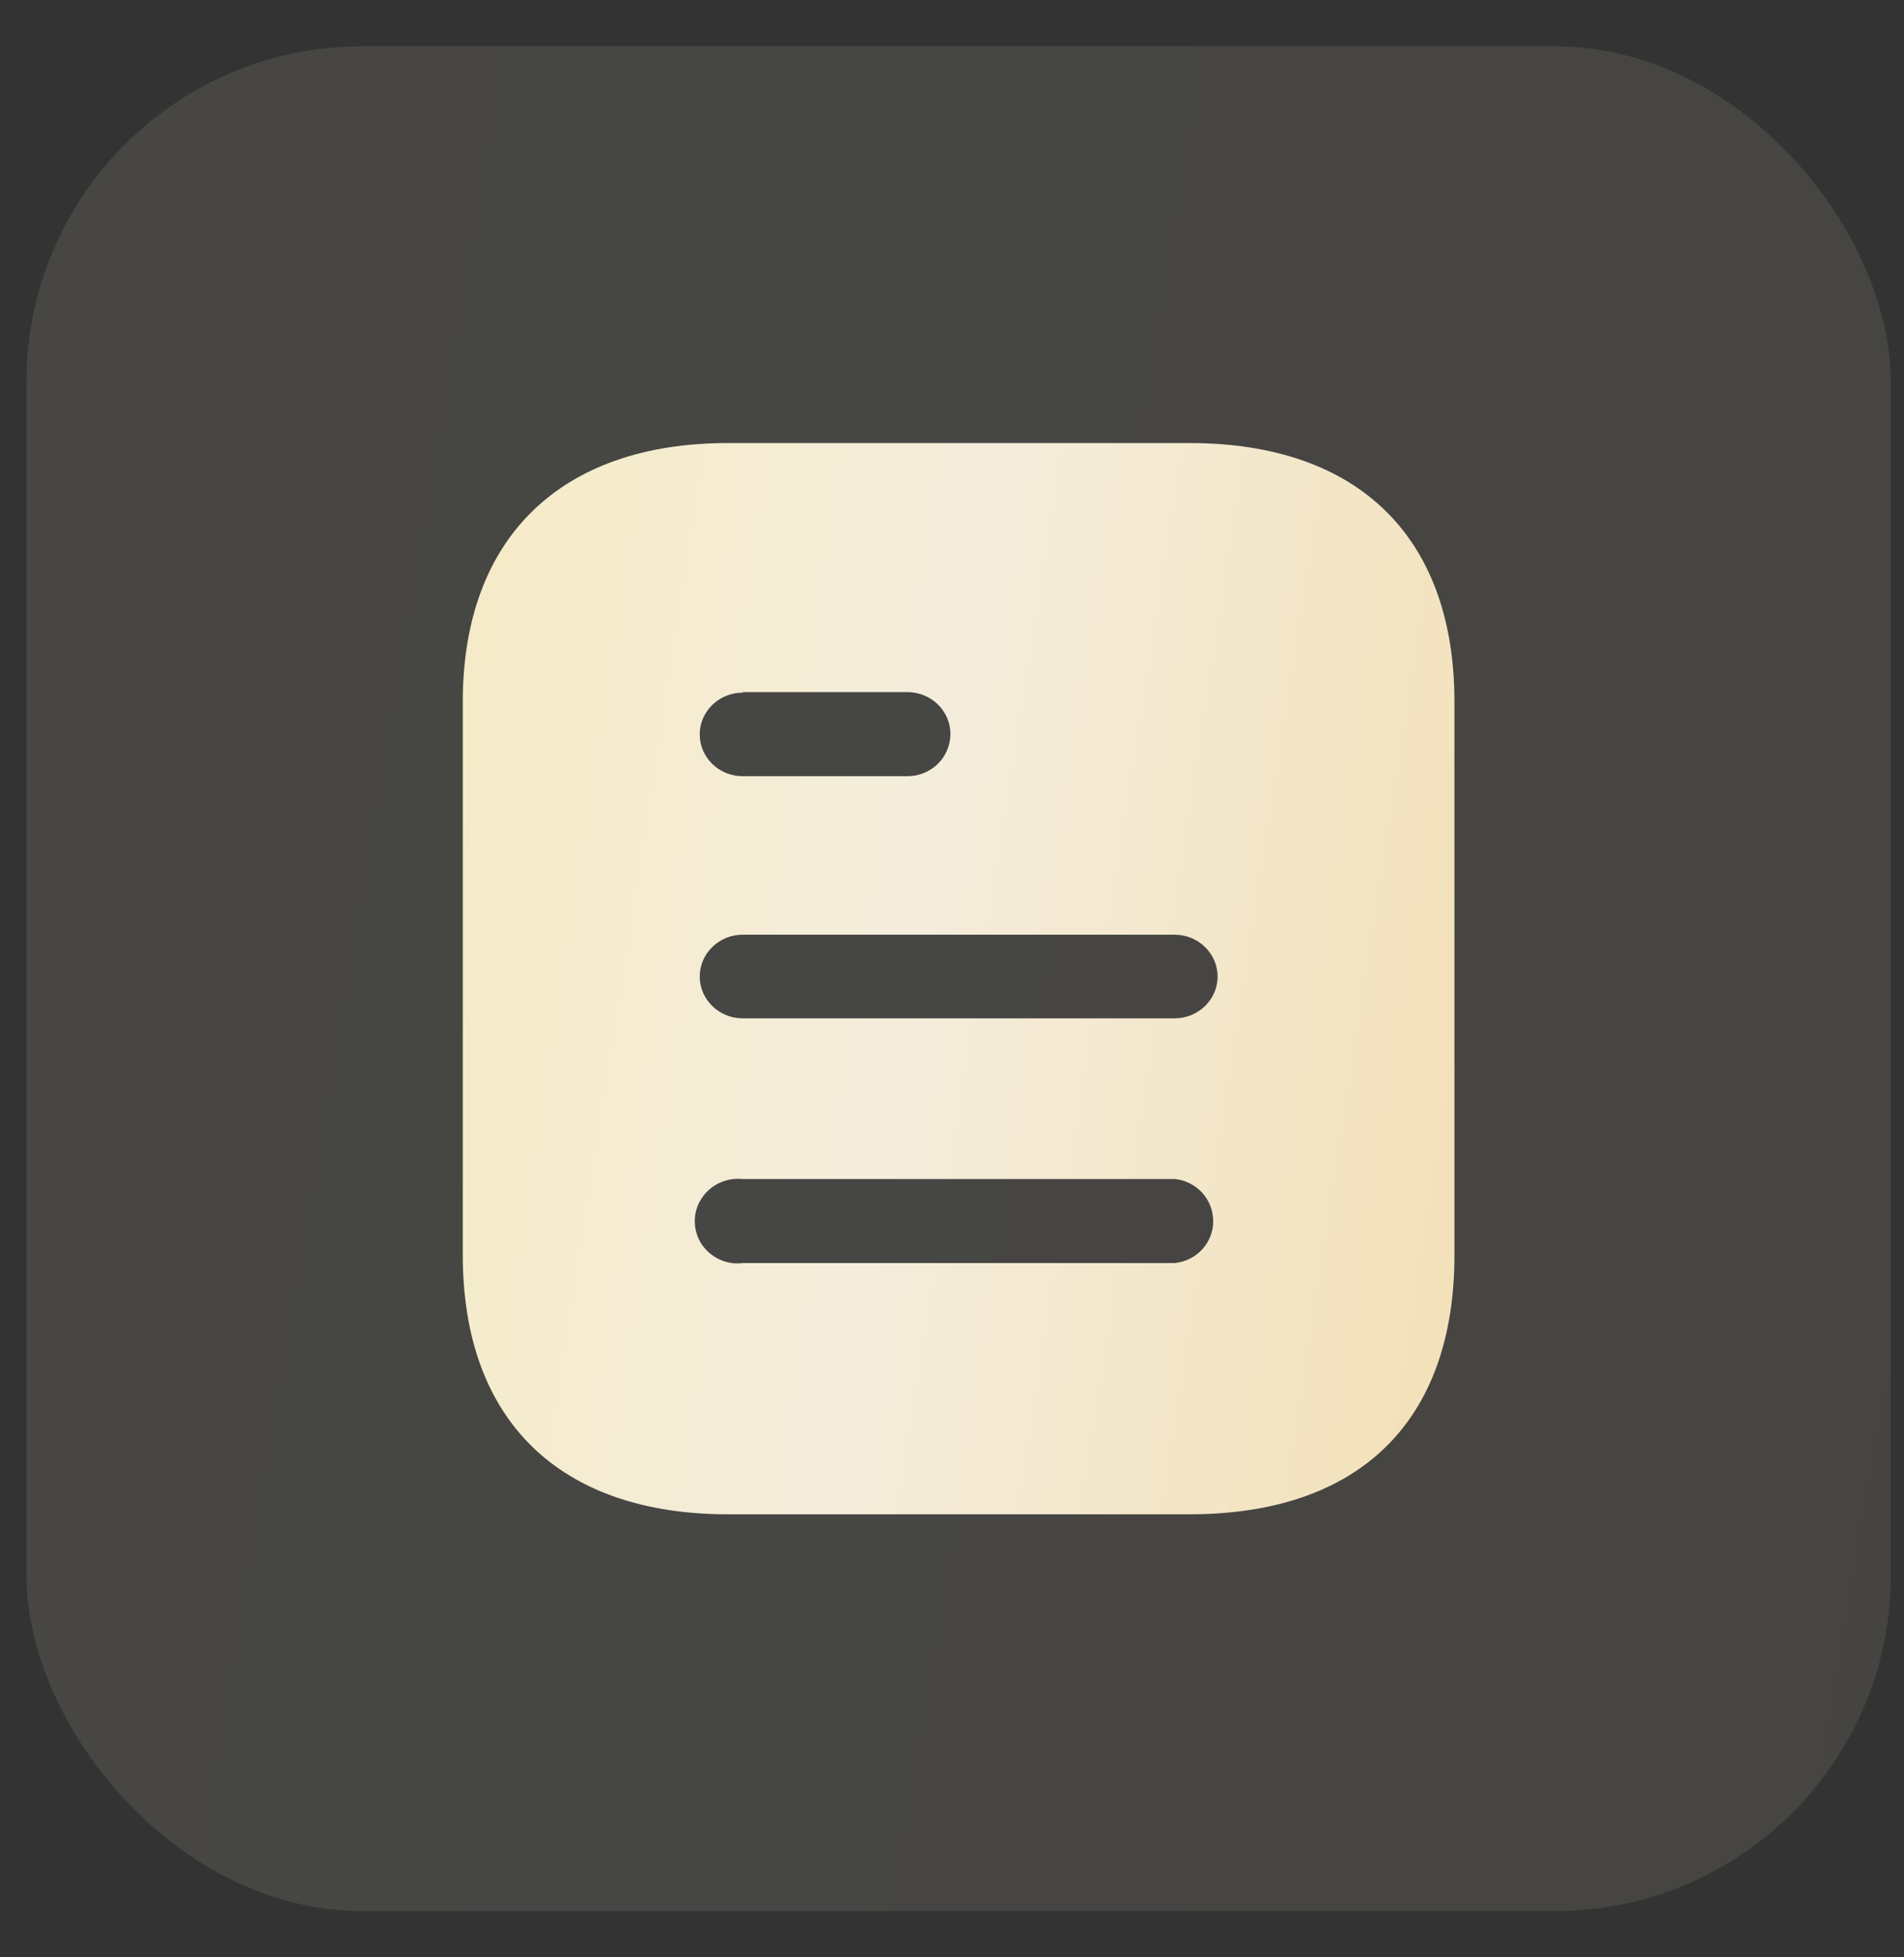 <?xml version="1.0" encoding="UTF-8"?> <svg xmlns="http://www.w3.org/2000/svg" width="36" height="37" viewBox="0 0 36 37" fill="none"><rect x="0" y="0" width="36" height="37" fill="#333333" stroke="none"/><rect opacity="0.1" x="0.5" y="0.875" width="35.25" height="35.25" rx="6.345" fill="url(#paint0_linear_2010_757)"></rect><path fill-rule="evenodd" clip-rule="evenodd" d="M13.76 8.375H22.491C25.708 8.375 27.5 10.177 27.5 13.265V23.724C27.5 26.863 25.708 28.625 22.491 28.625H13.76C10.594 28.625 8.75 26.863 8.75 23.724V13.265C8.75 10.177 10.594 8.375 13.76 8.375ZM14.043 13.093V13.083H17.156C17.605 13.083 17.97 13.438 17.97 13.872C17.97 14.319 17.605 14.673 17.156 14.673H14.043C13.594 14.673 13.23 14.319 13.23 13.883C13.23 13.448 13.594 13.093 14.043 13.093ZM14.043 19.25H22.209C22.657 19.25 23.022 18.895 23.022 18.46C23.022 18.024 22.657 17.669 22.209 17.669H14.043C13.594 17.669 13.23 18.024 13.23 18.46C13.23 18.895 13.594 19.25 14.043 19.25ZM14.043 23.876H22.209C22.625 23.836 22.939 23.491 22.939 23.087C22.939 22.672 22.625 22.327 22.209 22.287H14.043C13.73 22.256 13.428 22.398 13.261 22.661C13.095 22.915 13.095 23.249 13.261 23.512C13.428 23.765 13.73 23.917 14.043 23.876Z" fill="url(#paint1_linear_2010_757)"></path><defs><linearGradient id="paint0_linear_2010_757" x1="-5.266" y1="-26.122" x2="58.246" y2="-15.452" gradientUnits="userSpaceOnUse"><stop stop-color="#F7EABB"></stop><stop offset="0.443" stop-color="#F4EDDC"></stop><stop offset="1" stop-color="#F2D8A1"></stop></linearGradient><linearGradient id="paint1_linear_2010_757" x1="5.683" y1="-7.134" x2="39.599" y2="-1.858" gradientUnits="userSpaceOnUse"><stop stop-color="#F7EABB"></stop><stop offset="0.443" stop-color="#F4EDDC"></stop><stop offset="1" stop-color="#F2D8A1"></stop></linearGradient></defs></svg> 